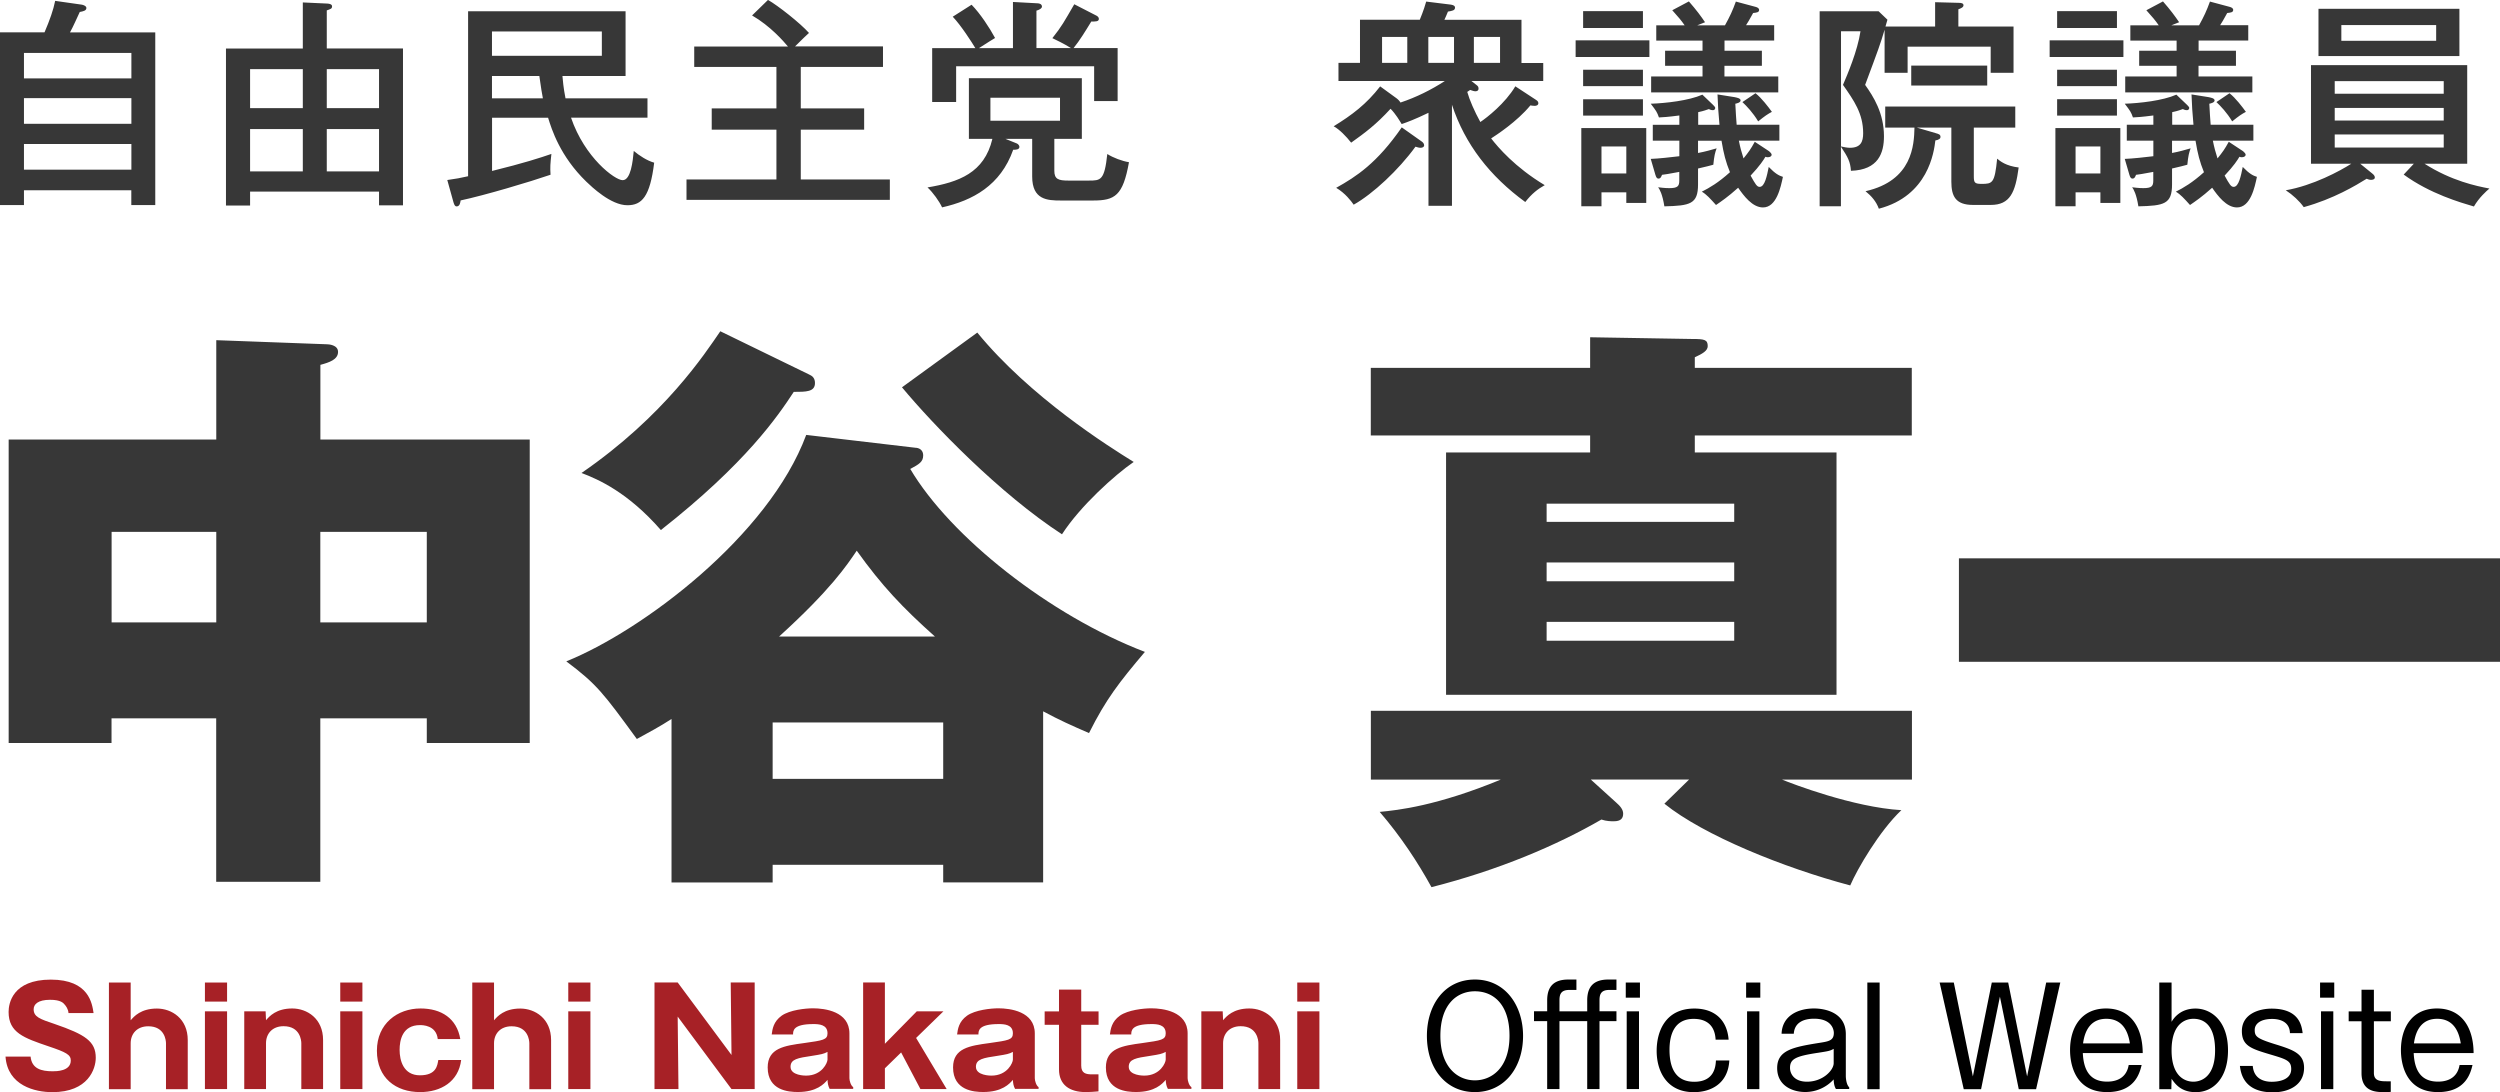 <svg data-name="レイヤー 2" xmlns="http://www.w3.org/2000/svg" viewBox="0 0 317.19 138.56"><g data-name="オブジェクト"><path d="M40.64 111.88H27.43V91.14H14.15v3.13H1.1v-38.5h26.34V43.16l14.03.52c.22 0 1.42.07 1.42.97 0 .97-1.12 1.34-2.24 1.64v9.48h26.56v38.5H54.15v-3.13H40.64v20.74zm-13.2-44.4H14.16v11.49h13.28V67.48zm13.2 11.49h13.51V67.48H40.64v11.49zm75.59-22.16c.6.07.9.45.9.97 0 .82-.52 1.12-1.64 1.72 5.07 8.58 17.68 18.58 29.77 23.21-3.28 3.88-4.92 5.97-7.09 10.3-2.24-.97-3.73-1.64-5.82-2.76v21.71h-12.68v-2.24H98.03v2.24H85.2V91.22c-1.49.97-2.76 1.64-4.4 2.54-4.25-5.82-5.07-6.94-8.95-9.85 9.63-3.88 25.67-15.89 30.44-28.73l13.95 1.64zm-13.5-9.25c.37.15.67.45.67 1.04 0 1.12-1.12 1.12-2.69 1.12-2.01 3.06-6.04 9.03-16.86 17.53-4.18-4.78-7.91-6.42-10.07-7.24 10.52-7.24 15.67-15.15 17.61-17.98l11.34 5.52zm16.94 51.26v-7.16H98.03v7.16h21.64zm-1.05-18.06c-4.1-3.66-6.72-6.42-9.92-10.89-1.27 1.87-3.28 4.92-9.85 10.89h19.77zm5.37-38.57c6.72 8.21 16.71 14.48 19.85 16.42-2.39 1.64-6.79 5.6-9.1 9.18-7.91-5.15-16.34-13.88-20.3-18.65l9.55-6.94zm118.57 4.48v8.58h-27.53v2.16h17.98v30.74h-49.54V57.41h18.28v-2.16h-27.83v-8.58h27.83v-3.88l12.98.22c1.49 0 1.94.07 1.94.9 0 .6-.67.97-1.64 1.42v1.34h27.53zM214.29 98.9h-12.46l3.21 2.91c.52.45.9.9.9 1.42 0 .6-.3.97-1.19.97-.37 0-.9 0-1.57-.22-5.67 3.28-13.06 6.42-21.56 8.58-1.72-3.13-3.88-6.42-6.57-9.55 2.31-.22 7.24-.75 15.37-4.1h-16.49v-8.73h68.65v8.73h-16.49c1.27.52 9.03 3.51 15.15 3.88-2.76 2.61-5.6 7.46-6.49 9.55-8.43-2.24-18.58-6.34-23.58-10.37l3.13-3.06zm-18.06-32.69h23.8V63.9h-23.8v2.31zm23.8 5.15h-23.8v2.39h23.8v-2.39zm0 7.54h-23.8v2.39h23.8V78.9zm97.16-8.06v13.13h-68.65V70.84h68.65zM19.7 4.1v21.92h-3.04v-1.88H3.04v1.88H0V4.1h5.65C6.32 2.53 6.77 1.26 7 .11l3.37.48c.2.03.59.17.59.42 0 .34-.37.42-.84.51-.25.53-.87 1.94-1.24 2.59H19.7zM3.04 9.95h13.63V6.72H3.04v3.23zm13.63 2.5H3.04v3.26h13.63v-3.26zm0 5.82H3.04v3.26h13.63v-3.26zm15.06 6.04v1.77h-3.06V6.16h9.75V.31l3.04.14c.14 0 .67.03.67.34s-.14.34-.67.53v4.83h9.67v19.9h-3.04v-1.74H31.73zm6.69-10.59V8.77h-6.69v4.95h6.69zm0 8.03v-5.37h-6.69v5.37h6.69zm9.67-8.03V8.77h-6.63v4.95h6.63zm0 8.03v-5.37h-6.63v5.37h6.63zM71.36 9.64c.06.62.11 1.41.39 2.84h10.4v2.45h-9.7c1.74 5.09 5.57 7.93 6.55 7.93 1.04 0 1.29-2.42 1.41-3.71.7.59 1.69 1.24 2.59 1.49-.53 4.33-1.57 5.4-3.4 5.4-2.11 0-4.55-2.36-5.2-2.98-3.34-3.23-4.41-6.66-4.86-8.12h-7.11v6.75c4.1-1.01 6.07-1.66 7.53-2.16-.14 1.29-.17 1.63-.11 2.64-2.61.9-8.35 2.61-11.41 3.26-.03.22-.08.76-.51.76-.17 0-.28-.14-.39-.51l-.79-2.84c1.04-.14 1.8-.28 2.64-.48V1.43h19.98v8.21h-8.01zm-8.94-5.65v3.09h13.94V3.99H62.42zm0 5.65v2.84h6.46c-.11-.56-.25-1.38-.45-2.84h-6.02zm49.61-3.74v2.59H101.6v5.26h8.04v2.7h-8.04v6.32h11.3v2.59H87.1v-2.59h11.41v-6.32H90.3v-2.7h8.21V8.49H88.08V5.9h11.89c-.56-.67-2.22-2.59-4.55-3.94l2.02-1.97c1.24.7 4.1 2.95 5.2 4.19-.48.45-.62.56-1.77 1.71h11.16zm15.54 11.72l1.46.59c.17.08.31.28.31.42 0 .37-.48.37-.79.37-1.6 4.53-5.14 6.44-9.02 7.31-.37-.79-1.15-1.88-1.85-2.53 3.96-.67 7.2-1.83 8.23-6.16h-2.98v-7.7h14.33v7.7h-3.49v4.05c0 1.07.53 1.24 1.77 1.24h2.59c1.52 0 2 0 2.36-3.37.76.48 1.88.9 2.75 1.04-.76 4.27-1.8 4.86-4.55 4.86h-4.1c-1.69 0-3.63-.08-3.63-3.04v-4.78h-3.4zm.95-11.52V.25l3.12.17c.25 0 .56.11.56.42 0 .25-.45.45-.7.51V6.1h4.38c-.37-.22-.79-.51-2.36-1.26 1.21-1.52 1.49-2.08 2.78-4.3L139.14 2c.11.06.28.2.28.39 0 .37-.45.34-.96.34-.79 1.29-1.46 2.39-2.25 3.37h5.59v6.72h-2.98V8.41h-17.51v4.53h-3.04V6.11h5.48c-.42-.7-1.8-2.87-2.87-3.99L123.27.6c1.1 1.12 2.28 2.92 2.98 4.22-.51.31-.7.42-2.05 1.29h4.3zm-2.86 6.3v2.92h8.83V12.4h-8.83zm70.14-4.42v2.3h-9.11l.65.51c.2.14.25.28.25.45 0 .31-.28.34-.39.34-.2 0-.34-.06-.67-.17-.2.14-.25.17-.37.25.28 1.01.93 2.5 1.66 3.82.84-.56 3.15-2.36 4.44-4.53l2.53 1.66c.22.14.39.25.39.48 0 .25-.25.34-.45.34s-.37-.03-.56-.06c-1.71 2.08-4.36 3.79-4.98 4.19.87 1.12 3.01 3.65 6.8 5.93-.9.51-1.63 1.07-2.47 2.14-4.47-3.26-7.65-7.31-9.3-12.34v12.82h-2.98v-11.8c-1.74.84-2.67 1.18-3.4 1.43-.28-.45-.73-1.24-1.41-1.94-1.83 2-3.26 3.06-5 4.3-.62-.79-1.49-1.69-2.22-2.08 2.33-1.43 4.16-2.81 5.9-5.06l2.05 1.49c.2.14.42.37.53.56 2-.67 3.88-1.6 5.62-2.73h-13.49v-2.3h2.73V2.5h7.59c.08-.22.48-1.12.81-2.3l3.15.39c.34.06.51.17.51.37 0 .37-.37.42-.9.51-.2.48-.31.76-.45 1.04h9.78v5.48h2.75zm-15.45 9.95c.17.11.34.28.34.51 0 .2-.2.31-.45.31-.22 0-.39-.06-.65-.14-2.14 2.95-5.4 5.99-7.84 7.36-.31-.45-1.07-1.46-2.22-2.14 2.56-1.43 5.17-3.12 8.32-7.67l2.5 1.77zm-1.8-9.95V4.69h-3.2v3.29h3.2zm5.93 0V4.69h-3.26v3.29h3.26zm5.84 0V4.69H187v3.29h3.32zm18.95-2.86v2.11h-9.36V5.12h9.36zm-.4 11.13v9.5h-2.53V24.4h-3.15v1.77h-2.56v-9.92h8.24zm-.42-14.84v2.14h-7.59V1.41h7.59zm0 7.44v2.08h-7.59V8.85h7.59zm0 3.74v2.08h-7.59v-2.08h7.59zm-5.26 5.99v3.43h3.15v-3.43h-3.15zm21.31.67c.17.11.28.28.28.39 0 .17-.2.31-.48.31-.08 0-.17 0-.31-.06-.25.42-.67 1.1-1.88 2.39.62 1.12.81 1.43 1.15 1.43.65 0 .93-1.43 1.15-2.53.84.87 1.29 1.1 1.8 1.26-.28 1.32-.81 3.88-2.53 3.88-1.35 0-2.45-1.49-3.15-2.5-1.35 1.21-2.16 1.74-2.81 2.19-.73-.81-1.21-1.35-1.8-1.69.96-.48 2.11-1.15 3.57-2.47-.53-1.32-.79-2.3-1.07-3.99h-2.98v1.55c.93-.17 1.66-.39 2.36-.59-.2.53-.31.96-.42 2.08-.48.14-.84.22-1.94.48v2.02c0 2.5-1.01 2.7-4.27 2.78-.25-1.55-.59-2.14-.79-2.42.28.03.79.11 1.41.11 1.07 0 1.27-.25 1.27-.96v-1.1c-1.41.28-1.8.31-2.19.37-.08.2-.17.48-.45.48-.17 0-.28-.11-.39-.48l-.59-2.02c.93-.03 2.67-.22 3.63-.34v-1.97h-3.37v-2.02h3.37v-1.18c-1.52.2-2.05.22-2.59.25-.25-.7-.34-.82-1.04-1.74 1.88-.06 4.83-.39 6.55-1.15l1.38 1.32c.2.2.25.28.25.37 0 .11-.08.28-.28.28-.08 0-.25 0-.53-.14-.34.11-.56.22-1.35.39v1.6h2.7c-.14-1.57-.2-2.42-.25-3.85l2.14.34c.28.06.79.14.79.42s-.51.39-.67.42c.06 1.07.11 2.02.17 2.67h5.42v2.02h-5.14c.17.87.34 1.46.59 2.25.67-.84.9-1.15 1.43-2.11l1.88 1.24zm-5.71-12.81h4.75v1.91h-4.75V9.7h6.83v2.02h-16.13V9.7h6.52V8.35h-4.75V6.44h4.75V5.15h-5.87V3.21h3.6c-.45-.65-.79-1.04-1.57-1.91l2.11-1.12c.96 1.1 1.52 1.86 2.05 2.64l-.98.39h3.51c.62-1.12.96-1.85 1.38-3.01l2.5.67c.23.06.45.17.45.39 0 .31-.31.34-.76.39-.53.98-.62 1.1-.9 1.55h3.57v1.94h-6.3v1.29zm3.94 5.39c.76.59 1.63 1.74 2.08 2.36-.53.28-.9.53-1.74 1.21-.67-1.12-1.46-1.94-2-2.45l1.66-1.12zm22.79-8.46V.28l3.01.08c.37 0 .59.08.59.31 0 .25-.31.39-.65.51v2.19h7v5.87h-2.9V5.92h-10.54v3.32h-2.92V3.77c-.56 1.88-.76 2.42-2.47 7 1.04 1.46 2.39 3.57 2.39 6.52 0 2.11-.7 4.27-4.19 4.38-.08-1.15-.37-1.71-1.27-3.06v7.56h-2.7V1.43h7.48l1.12 1.07c-.06.2-.14.51-.25.87h6.3zm-11.94.59v14.62c.34.08.79.17 1.12.17 1.38 0 1.69-.76 1.69-1.85 0-2.5-1.18-4.16-2.56-6.13.59-1.38 1.83-4.27 2.22-6.8h-2.47zm12 12.93c.39.11.62.17.62.48 0 .22-.2.37-.65.45-.17 1.46-.9 7.03-7.17 8.66-.34-.93-.93-1.6-1.69-2.22 5.96-1.35 6.16-5.87 6.21-8.07h-3.71v-2.67h16.5v2.67h-5.26v6.16c0 .79.08.98.96.98 1.41 0 1.69-.06 2-3.2.37.31 1.12.93 2.73 1.12-.42 3.18-1.1 4.75-3.54 4.75h-2.25c-2.22 0-2.75-1.12-2.75-2.95v-6.86h-4.38l2.39.7zm-3.09-6.04V8.32h9.64v2.53h-9.64zm26.92-5.73v2.11h-9.36V5.12h9.36zm-.39 11.13v9.5h-2.53V24.4h-3.15v1.77h-2.56v-9.92h8.24zm-.43-14.84v2.14H261V1.41h7.59zm0 7.44v2.08H261V8.85h7.59zm0 3.74v2.08H261v-2.08h7.59zm-5.25 5.99v3.43h3.15v-3.43h-3.15zm21.3.67c.17.11.28.28.28.39 0 .17-.2.31-.48.31-.08 0-.17 0-.31-.06-.25.42-.67 1.1-1.88 2.39.62 1.12.81 1.43 1.15 1.43.65 0 .93-1.43 1.15-2.53.84.87 1.29 1.1 1.8 1.26-.28 1.32-.81 3.88-2.53 3.88-1.35 0-2.45-1.49-3.15-2.5-1.35 1.21-2.16 1.74-2.81 2.19-.73-.81-1.21-1.35-1.8-1.69.96-.48 2.11-1.15 3.57-2.47-.53-1.32-.79-2.3-1.07-3.99h-2.98v1.55c.93-.17 1.66-.39 2.36-.59-.2.53-.31.96-.42 2.08-.48.14-.84.22-1.94.48v2.02c0 2.5-1.01 2.7-4.27 2.78-.25-1.55-.59-2.14-.79-2.42.28.03.79.11 1.41.11 1.07 0 1.27-.25 1.27-.96v-1.1c-1.41.28-1.8.31-2.19.37-.08.2-.17.48-.45.48-.17 0-.28-.11-.39-.48l-.59-2.02c.93-.03 2.67-.22 3.63-.34v-1.97h-3.37v-2.02h3.37v-1.18c-1.52.2-2.05.22-2.59.25-.25-.7-.34-.82-1.04-1.74 1.88-.06 4.83-.39 6.55-1.15l1.38 1.32c.2.2.25.28.25.37 0 .11-.08.28-.28.28-.08 0-.25 0-.53-.14-.34.11-.56.22-1.35.39v1.6h2.7c-.14-1.57-.2-2.42-.25-3.85l2.14.34c.28.06.79.14.79.42s-.51.39-.67.42c.06 1.07.11 2.02.17 2.67h5.42v2.02h-5.14c.17.87.34 1.46.59 2.25.67-.84.9-1.15 1.43-2.11l1.88 1.24zm-5.7-12.81h4.75v1.91h-4.75V9.7h6.83v2.02h-16.13V9.7h6.52V8.35h-4.75V6.44h4.75V5.15h-5.87V3.21h3.6c-.45-.65-.79-1.04-1.57-1.91l2.11-1.12c.96 1.1 1.52 1.86 2.05 2.64l-.98.39h3.51c.62-1.12.96-1.85 1.38-3.01l2.5.67c.23.06.45.17.45.39 0 .31-.31.34-.76.39-.53.98-.62 1.1-.9 1.55h3.57v1.94h-6.3v1.29zm3.93 5.39c.76.59 1.63 1.74 2.08 2.36-.53.28-.9.53-1.74 1.21-.67-1.12-1.46-1.94-2-2.45l1.66-1.12zm23.38 8.94h-6.8l1.55 1.26c.14.11.31.28.31.48 0 .25-.28.31-.48.31s-.37-.06-.56-.14c-1.32.82-4.19 2.56-7.98 3.6-.53-.76-1.41-1.57-2.28-2.14 3.43-.59 6.89-2.45 8.32-3.37h-5.12V8.26h19.82v12.51h-5.42c3.43 2.19 6.6 2.84 8.24 3.15-.37.31-1.32 1.15-1.97 2.28-1.71-.51-5.54-1.6-8.91-4.05l1.29-1.38zm5.79-19.65v5.99h-17.88V1.12h17.88zm-1.99 10.77v-1.6h-13.83v1.6h13.83zm-13.83 1.8v1.6h13.83v-1.6h-13.83zm0 3.37v1.66h13.83v-1.66h-13.83zm.84-13.88v2h12.03v-2h-12.03z" fill="#373737"/><path d="M3.88 134.05c.15 1.55 1.36 1.87 2.8 1.87.46 0 2.3 0 2.3-1.37 0-.74-.6-1.05-2.83-1.8-3.11-1.06-5.06-1.72-5.06-4.36 0-1.06.48-4.1 5.36-4.1s5.24 3.09 5.42 4.24H8.69c-.03-.52-.36-.93-.45-1.03-.19-.24-.52-.65-1.89-.65-1.54 0-2.08.58-2.08 1.2 0 .96.77 1.24 2.66 1.87 3.9 1.34 5.22 2.21 5.22 4.29 0 1.39-.94 4.36-5.51 4.36-2.16 0-5.68-.81-5.94-4.51h3.18zm12.7-9.39v4.79c.43-.5 1.3-1.49 3.33-1.49 1.87 0 3.91 1.27 3.91 4v6.23h-2.76v-5.82c0-.33-.14-2.16-2.25-2.16-1.42 0-2.23.94-2.23 2.16v5.82h-2.76v-13.53h2.76zm12.23 2.42H26v-2.42h2.81v2.42zm0 11.1H26v-9.87h2.81v9.87zm4.89-9.87l.05 1.13c.43-.5 1.3-1.49 3.33-1.49 1.87 0 3.91 1.27 3.91 4v6.23h-2.76v-5.82c0-.33-.14-2.16-2.25-2.16-1.42 0-2.23.94-2.23 2.16v5.82h-2.76v-9.87h2.71zm12.28-1.23h-2.81v-2.42h2.81v2.42zm0 11.1h-2.81v-9.87h2.81v9.87zm9.56-6.35c-.19-1.77-1.96-1.77-2.25-1.77-2.25 0-2.59 1.94-2.59 3.14 0 1.34.48 3.23 2.58 3.23s2.21-1.27 2.33-1.94h2.9c-.34 2.76-2.59 4.07-5.2 4.07-3.09 0-5.49-1.79-5.49-5.25s2.64-5.36 5.53-5.36c2.64 0 4.6 1.25 5.05 3.88h-2.85zm7.14-7.17v4.79c.43-.5 1.3-1.49 3.33-1.49 1.87 0 3.91 1.27 3.91 4v6.23h-2.76v-5.82c0-.33-.14-2.16-2.25-2.16-1.42 0-2.23.94-2.23 2.16v5.82h-2.76v-13.53h2.76zm12.23 2.42H72.1v-2.42h2.81v2.42zm0 11.1H72.1v-9.87h2.81v9.87zm17.9 0l-6.83-9.2.1 9.2h-3.04v-13.53h2.94l6.83 9.2-.1-9.2h3.04v13.53h-2.94zm12.47 0c-.22-.38-.27-.77-.29-1.17-.43.5-1.36 1.54-3.76 1.54-1.18 0-3.83-.19-3.83-3.12 0-2.45 2.11-2.75 4.62-3.09 2.4-.34 2.97-.41 2.97-1.24 0-1.12-1.1-1.17-1.8-1.17-2.56 0-2.57.84-2.57 1.32h-2.71c.09-.67.21-1.63 1.27-2.39 1.03-.72 3-.93 3.97-.93 1.48 0 4.62.39 4.62 3.19v5.68c0 .29.17.94.48 1.13v.22h-2.95zm-.29-4.72c-.5.26-.76.31-1.96.5-1.8.27-2.73.41-2.73 1.39 0 1.12 1.85 1.12 1.96 1.12 2.06 0 2.73-1.67 2.73-2.03v-.98zm7.28 2.08v2.64h-2.76v-13.53h2.76v7.78l4.05-4.12h3.38l-3.47 3.38 3.88 6.49h-3.33l-2.45-4.65-2.06 2.01zm16.53 2.64c-.22-.38-.27-.77-.29-1.17-.43.5-1.36 1.54-3.76 1.54-1.18 0-3.83-.19-3.83-3.12 0-2.45 2.11-2.75 4.62-3.09 2.4-.34 2.97-.41 2.97-1.24 0-1.12-1.1-1.17-1.8-1.17-2.56 0-2.57.84-2.57 1.32h-2.71c.09-.67.21-1.63 1.27-2.39 1.03-.72 3-.93 3.97-.93 1.48 0 4.62.39 4.62 3.19v5.68c0 .29.17.94.48 1.13v.22h-2.95zm-.29-4.72c-.5.26-.76.31-1.96.5-1.8.27-2.73.41-2.73 1.39 0 1.12 1.85 1.12 1.96 1.12 2.06 0 2.73-1.67 2.73-2.03v-.98zm8.67-3.45v5.18c0 .98.58 1.12 1.37 1.12h.82v2.16c-.58.05-1.08.09-1.61.09-2.08 0-3.4-.94-3.4-2.88v-5.66h-1.82v-1.7h1.82v-2.76h2.82v2.76h2.2v1.7h-2.2zm11.01 8.17c-.22-.38-.27-.77-.29-1.17-.43.5-1.36 1.54-3.76 1.54-1.18 0-3.83-.19-3.83-3.12 0-2.45 2.11-2.75 4.62-3.09 2.4-.34 2.97-.41 2.97-1.24 0-1.12-1.1-1.17-1.8-1.17-2.56 0-2.57.84-2.57 1.32h-2.71c.09-.67.21-1.63 1.27-2.39 1.03-.72 3-.93 3.97-.93 1.48 0 4.62.39 4.62 3.19v5.68c0 .29.17.94.48 1.13v.22h-2.95zm-.29-4.72c-.5.26-.76.31-1.96.5-1.8.27-2.73.41-2.73 1.39 0 1.12 1.85 1.12 1.96 1.12 2.06 0 2.73-1.67 2.73-2.03v-.98zm7.23-5.15l.05 1.13c.43-.5 1.3-1.49 3.33-1.49 1.87 0 3.91 1.27 3.91 4v6.23h-2.76v-5.82c0-.33-.14-2.16-2.25-2.16-1.42 0-2.23.94-2.23 2.16v5.82h-2.76v-9.87h2.71zm12.27-1.23h-2.81v-2.42h2.81v2.42zm0 11.1h-2.81v-9.87h2.81v9.87z" fill="#a72126"/><path d="M193.24 131.42c0 4.1-2.42 7.14-6.11 7.14s-6.09-3-6.09-7.14c0-3.88 2.21-7.14 6.09-7.14s6.11 3.33 6.11 7.14zm-10.49 0c0 3.91 2.13 5.65 4.38 5.65 2.08 0 4.39-1.53 4.39-5.65s-2.15-5.65-4.39-5.65-4.38 1.61-4.38 5.65zm13.55-3.11v-1.39c0-1.84.93-2.64 2.68-2.64h1.03v1.32h-.91c-1.03 0-1.24.53-1.24 1.3v1.41h3.52v-1.39c0-1.84.93-2.64 2.68-2.64h1.03v1.32h-.91c-1.03 0-1.24.53-1.24 1.3v1.41h2.15v1.25h-2.15v8.62h-1.56v-8.62h-3.52v8.62h-1.56v-8.62h-1.67v-1.25h1.67zm11.77-1.73h-1.8v-1.92h1.8v1.92zm-.12 11.6h-1.56v-9.87h1.56v9.87zm11.46-3.63c-.17 3.02-2.44 4.02-4.5 4.02-3.52 0-4.72-2.76-4.72-5.24s1.12-5.37 4.79-5.37c2.57 0 4.15 1.46 4.34 3.95h-1.65c-.12-2.37-1.84-2.64-2.78-2.64-2.51 0-3.07 2.08-3.07 3.93 0 2.42.86 4.05 3.14 4.05 2.61 0 2.71-2.03 2.75-2.7h1.7zm3.93-7.97h-1.8v-1.92h1.8v1.92zm-.12 11.6h-1.56v-9.87h1.56v9.87zm2.82-7.02c.07-2.23 2.01-3.21 4.12-3.21 1.37 0 4.03.5 4.03 3.26v5.3c0 .39.1 1.15.43 1.44v.22h-1.68c-.26-.39-.29-1.01-.29-1.22a4.888 4.888 0 0 1-3.62 1.6c-1.56 0-3.55-.77-3.55-3.04s2.03-2.66 5.32-3.19c1.22-.19 1.87-.29 1.87-1.27 0-.39-.24-1.8-2.51-1.8-1.42 0-2.49.55-2.57 1.91h-1.55zm6.61 1.91c-.48.27-.64.29-1.97.5-2.88.43-3.57.79-3.57 1.92 0 .72.5 1.75 2.16 1.75 2.01 0 3.38-1.46 3.38-2.35v-1.82zm5.83-8.41v13.53h-1.56v-13.53h1.56zm9.41 0l2.42 11.91 2.4-11.91h2.08l2.4 11.91 2.42-11.91h1.79l-3.07 13.53h-2.2l-2.39-11.74-2.39 11.74h-2.2l-3.06-13.53h1.79zm23.83 10.47c-.24.98-.84 3.43-4.38 3.43-4.27 0-4.7-3.88-4.7-5.32 0-2.92 1.46-5.29 4.57-5.29s4.63 2.37 4.65 5.66h-7.6c.1 2.15.89 3.62 3.07 3.62.45 0 2.4 0 2.75-2.11h1.65zm-1.49-2.75c-.29-1.96-1.24-3.12-2.99-3.12s-2.69 1.17-2.95 3.12h5.94zm5.29-7.72v4.98c.27-.45 1.1-1.68 3.04-1.68s4.12 1.53 4.12 5.32c0 3.42-1.8 5.29-4.09 5.29-1.89 0-2.64-1.08-3.07-1.7l-.03 1.32h-1.53v-13.53h1.56zm0 8.6c0 3.5 1.89 3.98 2.76 3.98.64 0 2.76-.26 2.76-3.98s-1.92-4-2.76-4c-.67 0-2.76.29-2.76 4zm10.3 1.96c.14 1.84 1.7 2.03 2.39 2.03.33 0 2.49 0 2.49-1.61 0-1.05-.58-1.24-2.64-1.85-2.4-.72-3.62-1.08-3.62-2.97 0-2.23 2.27-2.85 3.76-2.85 3.55 0 3.83 2.2 3.95 3.11h-1.61c-.05-1.75-1.82-1.8-2.27-1.8-1.44 0-2.2.6-2.2 1.39 0 .84.24 1.1 2.83 1.89 2.21.69 3.43 1.2 3.43 2.92 0 2.23-1.99 3.11-3.95 3.11-3.69 0-4.07-2.4-4.19-3.35h1.63zm10.34-8.64h-1.8v-1.92h1.8v1.92zm-.12 11.6h-1.56v-9.87h1.56v9.87zm5.15-12.61v2.75h2.15v1.25h-2.15v6.56c0 1 .77 1.06 1.63 1.06h.51v1.34c-.19.02-.39.03-.79.03-1.01 0-2.92 0-2.92-2.4v-6.59h-1.63v-1.25h1.63v-2.75h1.56zm12.51 9.56c-.24.98-.84 3.43-4.38 3.43-4.27 0-4.7-3.88-4.7-5.32 0-2.92 1.46-5.29 4.57-5.29s4.63 2.37 4.65 5.66h-7.6c.1 2.15.89 3.62 3.07 3.62.45 0 2.4 0 2.75-2.11h1.65zm-1.49-2.75c-.29-1.96-1.24-3.12-2.99-3.12s-2.69 1.17-2.95 3.12h5.94z"/></g></svg>